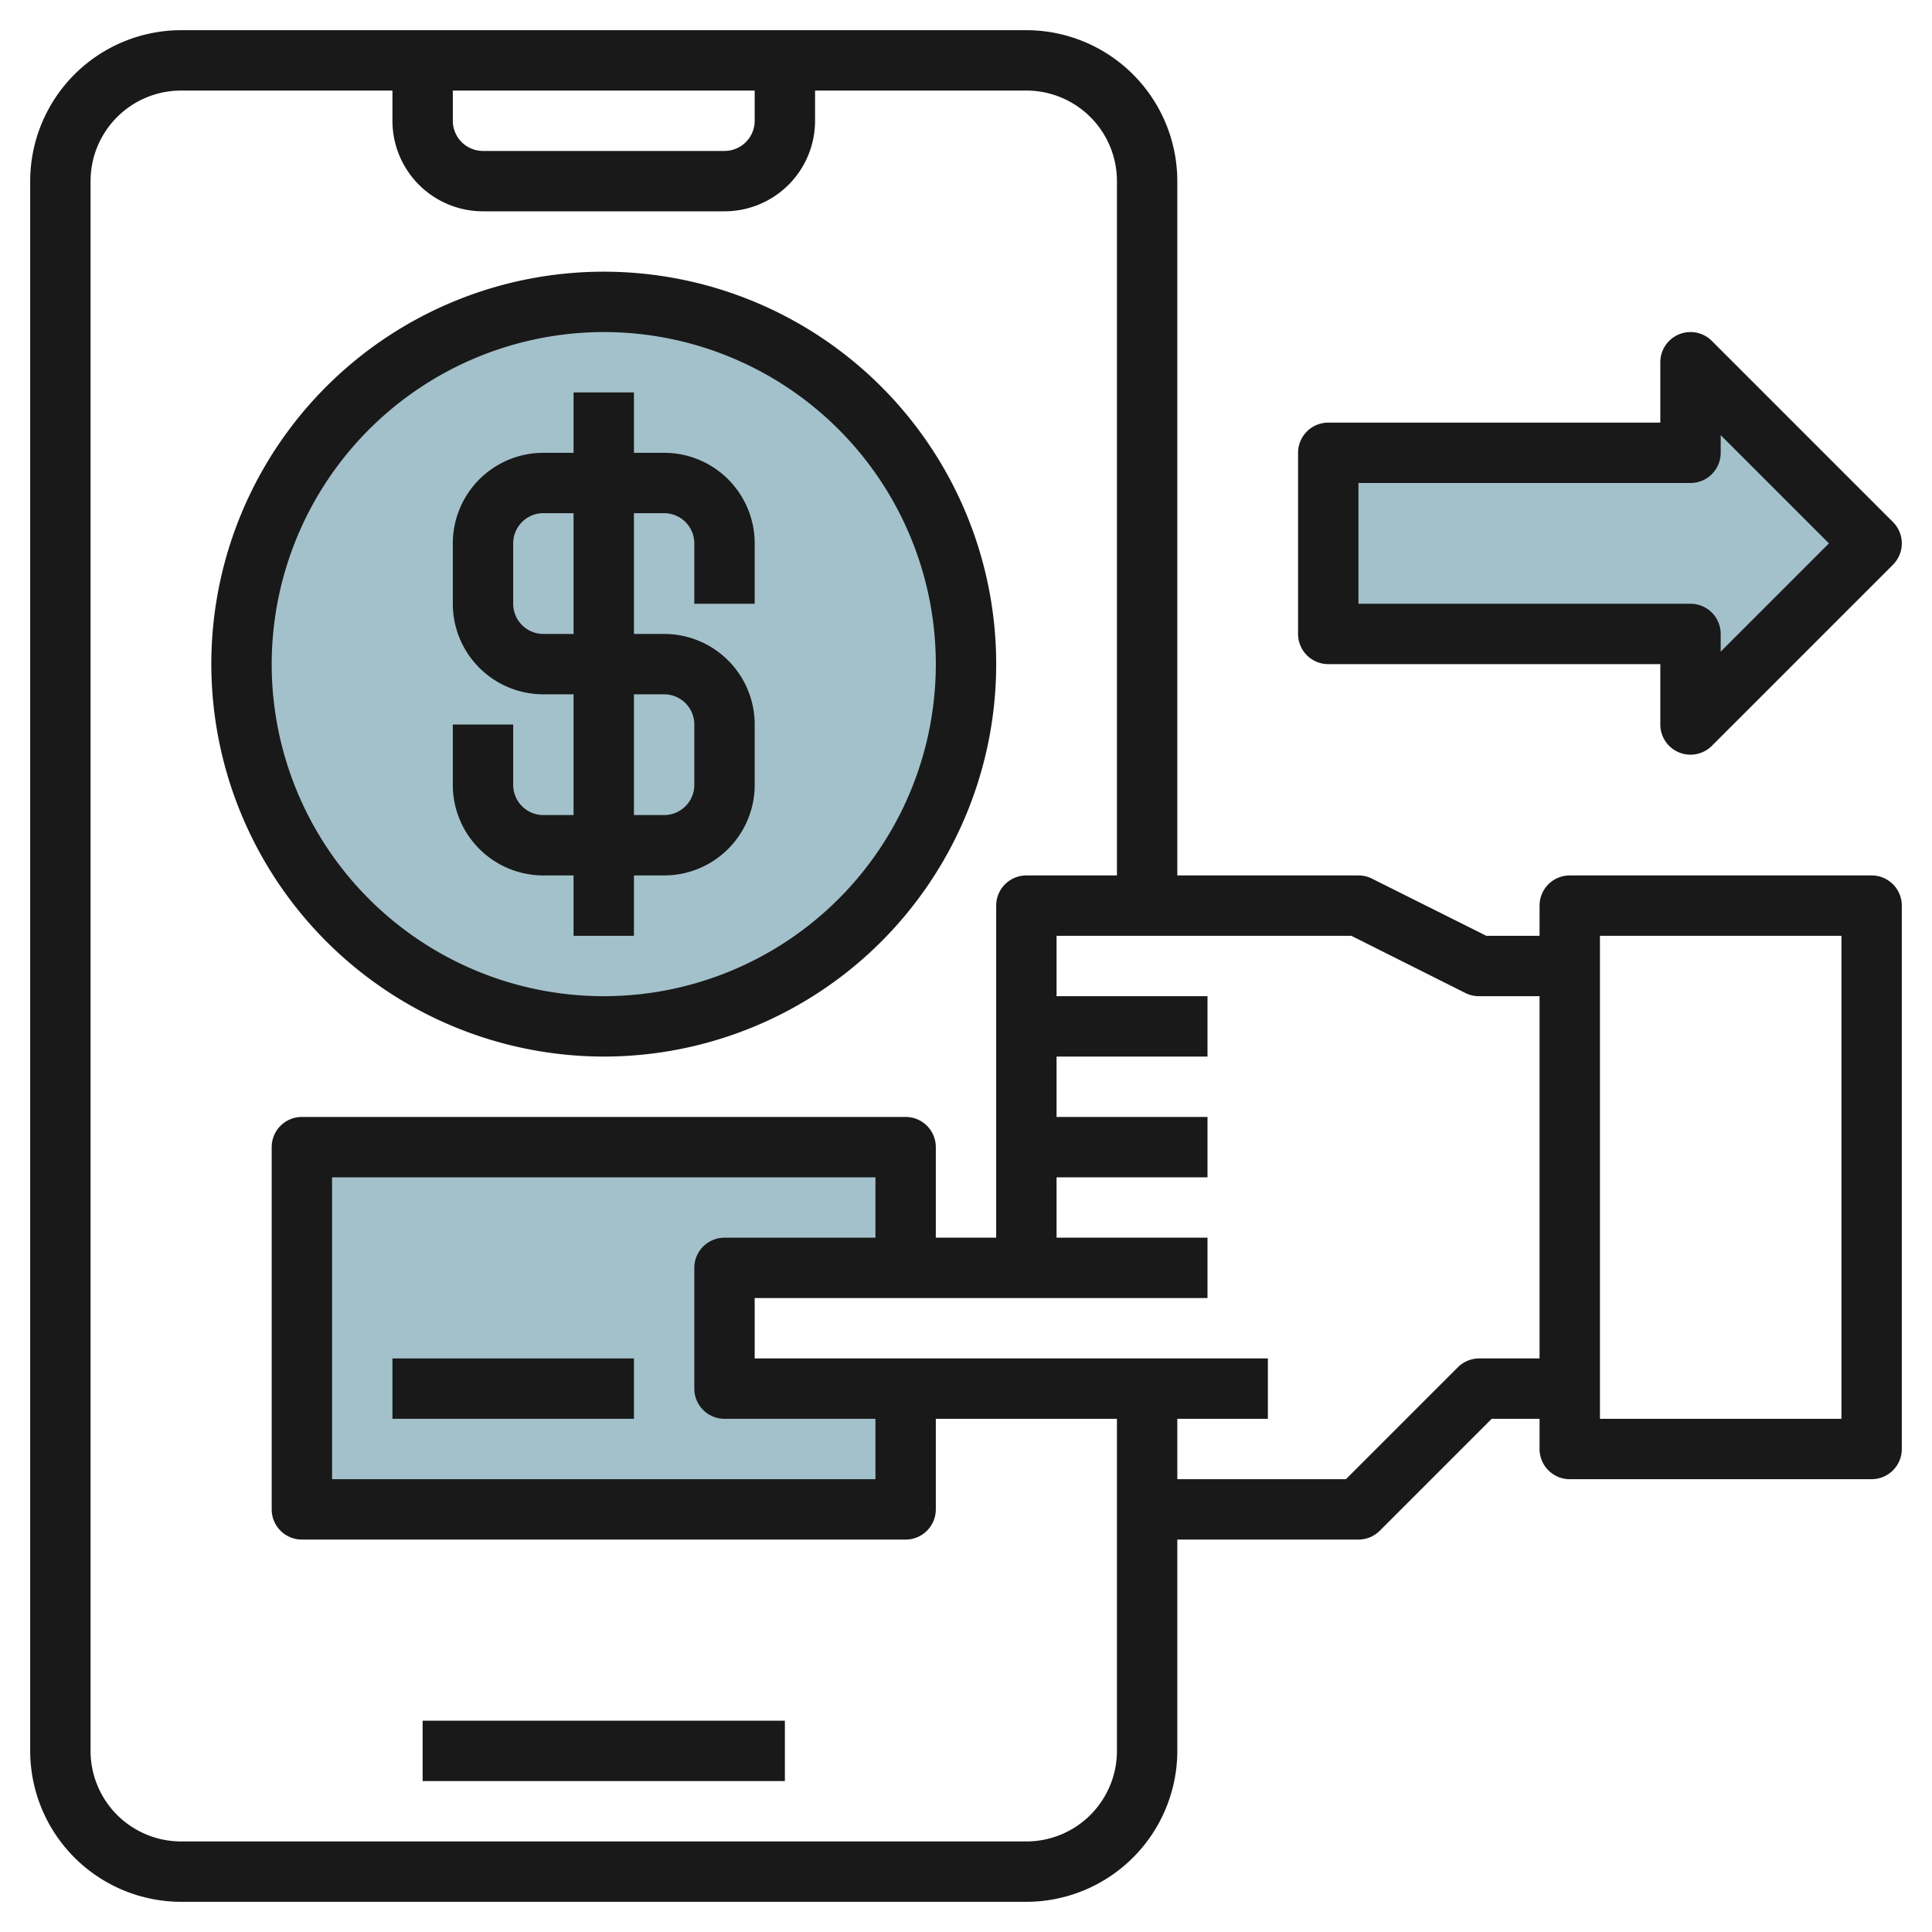 <svg id="Layer_3" height="512" viewBox="0 0 64 64" width="512" xmlns="http://www.w3.org/2000/svg" data-name="Layer 3"><path d="m24 42h6v-4h-20v12h20v-4h-6z" fill="#a3c1ca"/><circle cx="20" cy="22" fill="#a3c1ca" r="12"/><path d="m44 15v6h12v3l6-6-6-6v3z" fill="#a3c1ca"/><g fill="#191919"><path d="m14 57h12v2h-12z"/><path d="m20 35a13 13 0 1 0 -13-13 13.015 13.015 0 0 0 13 13zm0-24a11 11 0 1 1 -11 11 11.013 11.013 0 0 1 11-11z"/><path d="m18 29h1v2h2v-2h1a3 3 0 0 0 3-3v-2a3 3 0 0 0 -3-3h-1v-4h1a1 1 0 0 1 1 1v2h2v-2a3 3 0 0 0 -3-3h-1v-2h-2v2h-1a3 3 0 0 0 -3 3v2a3 3 0 0 0 3 3h1v4h-1a1 1 0 0 1 -1-1v-2h-2v2a3 3 0 0 0 3 3zm0-8a1 1 0 0 1 -1-1v-2a1 1 0 0 1 1-1h1v4zm3 2h1a1 1 0 0 1 1 1v2a1 1 0 0 1 -1 1h-1z"/><path d="m62 29h-10a1 1 0 0 0 -1 1v1h-1.764l-3.789-1.895a1 1 0 0 0 -.447-.105h-6v-23a5.006 5.006 0 0 0 -5-5h-28a5.006 5.006 0 0 0 -5 5v52a5.006 5.006 0 0 0 5 5h28a5.006 5.006 0 0 0 5-5v-7h6a1 1 0 0 0 .707-.293l3.707-3.707h1.586v1a1 1 0 0 0 1 1h10a1 1 0 0 0 1-1v-18a1 1 0 0 0 -1-1zm-47-26h10v1a1 1 0 0 1 -1 1h-8a1 1 0 0 1 -1-1zm22 55a3 3 0 0 1 -3 3h-28a3 3 0 0 1 -3-3v-52a3 3 0 0 1 3-3h7v1a3 3 0 0 0 3 3h8a3 3 0 0 0 3-3v-1h7a3 3 0 0 1 3 3v23h-3a1 1 0 0 0 -1 1v11h-2v-3a1 1 0 0 0 -1-1h-20a1 1 0 0 0 -1 1v12a1 1 0 0 0 1 1h20a1 1 0 0 0 1-1v-3h6zm-13-11h5v2h-18v-10h18v2h-5a1 1 0 0 0 -1 1v4a1 1 0 0 0 1 1zm25-2a1 1 0 0 0 -.707.293l-3.707 3.707h-5.586v-2h3v-2h-17v-2h15v-2h-5v-2h5v-2h-5v-2h5v-2h-5v-2h9.764l3.789 1.9a1 1 0 0 0 .447.1h2v12zm12 2h-8v-16h8z"/><path d="m56.707 11.293a1 1 0 0 0 -1.707.707v2h-11a1 1 0 0 0 -1 1v6a1 1 0 0 0 1 1h11v2a1 1 0 0 0 1.707.707l6-6a1 1 0 0 0 0-1.414zm.293 10.293v-.586a1 1 0 0 0 -1-1h-11v-4h11a1 1 0 0 0 1-1v-.586l3.586 3.586z"/><path d="m13 45h8v2h-8z"/></g></svg>